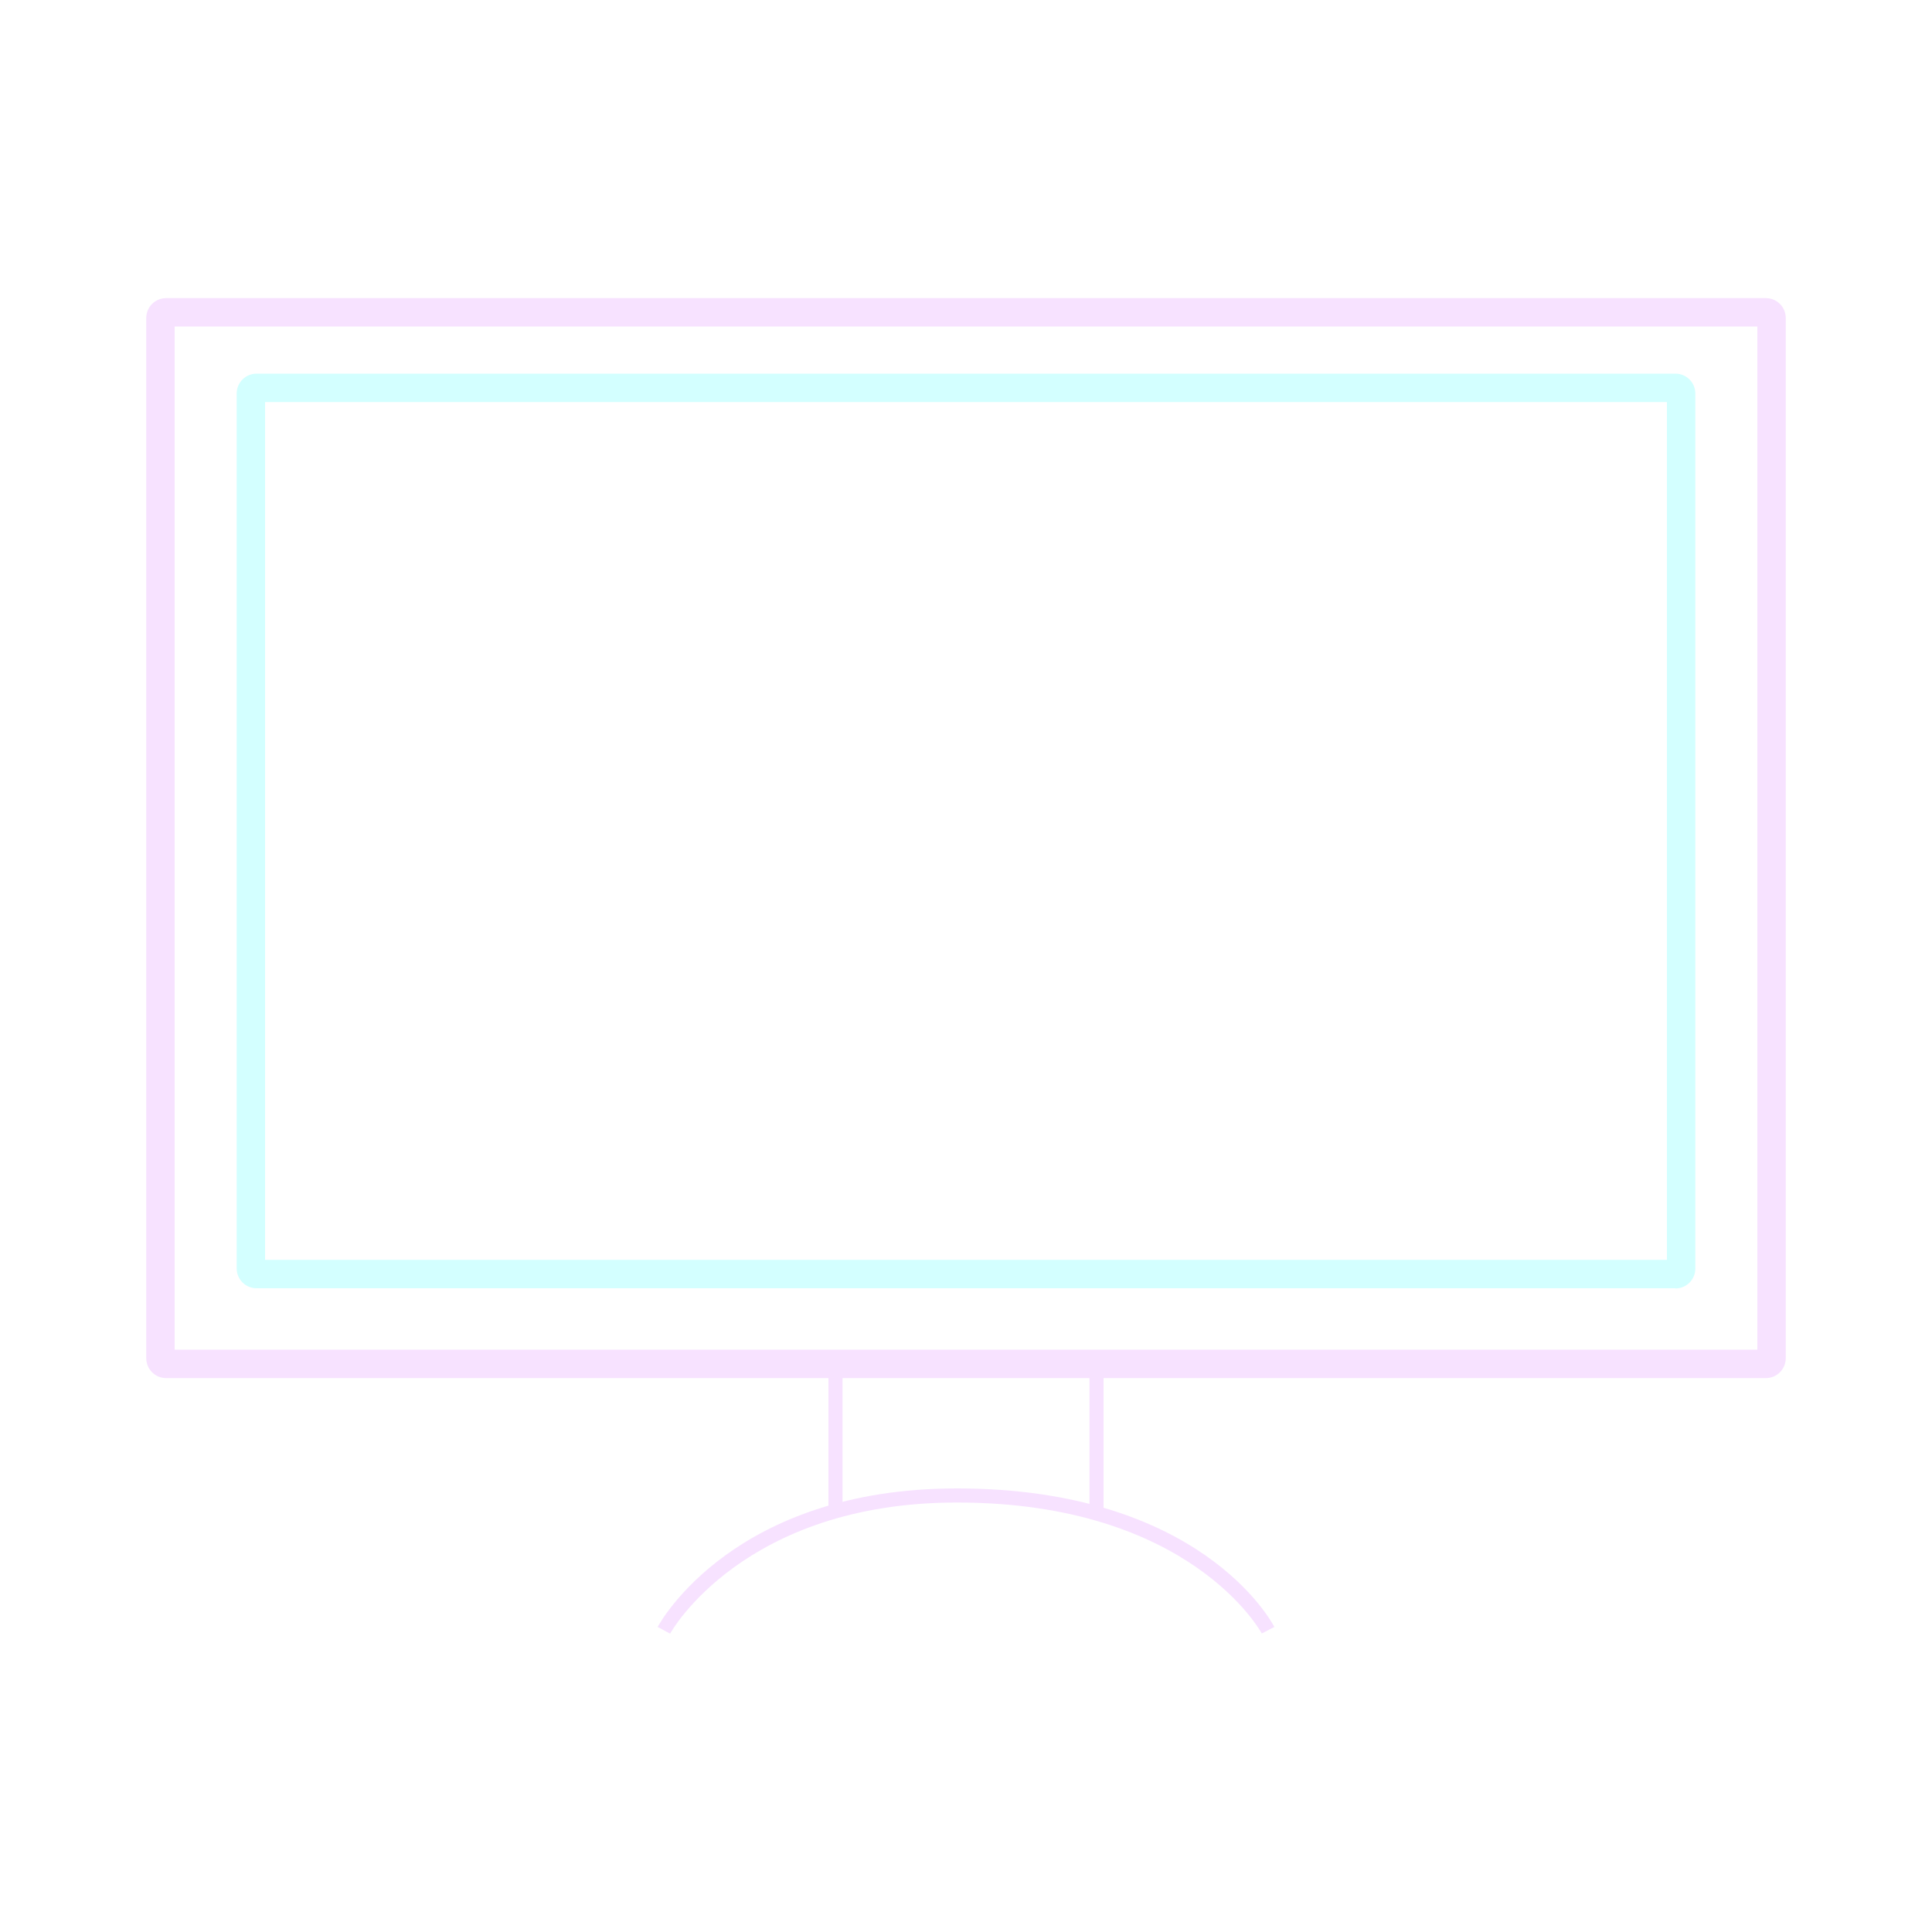 <?xml version="1.0" encoding="UTF-8"?>
<svg id="Layer_1" data-name="Layer 1" xmlns="http://www.w3.org/2000/svg" xmlns:xlink="http://www.w3.org/1999/xlink" viewBox="0 0 100 100">
  <defs>
    <style>
      .cls-1 {
        filter: url(#outer-glow-22);
      }

      .cls-2 {
        filter: url(#outer-glow-21);
      }

      .cls-3 {
        fill: #f7e2ff;
      }

      .cls-4 {
        fill: #d3ffff;
      }

      .cls-5 {
        filter: url(#outer-glow-24);
      }

      .cls-6 {
        filter: url(#outer-glow-25);
      }

      .cls-7 {
        filter: url(#outer-glow-23);
      }
    </style>
    <filter id="outer-glow-21" filterUnits="userSpaceOnUse">
      <feOffset dx="0" dy="0"/>
      <feGaussianBlur result="blur" stdDeviation="3"/>
      <feFlood flood-color="#11d7f2" flood-opacity="1"/>
      <feComposite in2="blur" operator="in"/>
      <feComposite in="SourceGraphic"/>
    </filter>
    <filter id="outer-glow-22" filterUnits="userSpaceOnUse">
      <feOffset dx="0" dy="0"/>
      <feGaussianBlur result="blur-2" stdDeviation="3"/>
      <feFlood flood-color="#e275ff" flood-opacity="1"/>
      <feComposite in2="blur-2" operator="in"/>
      <feComposite in="SourceGraphic"/>
    </filter>
    <filter id="outer-glow-23" filterUnits="userSpaceOnUse">
      <feOffset dx="0" dy="0"/>
      <feGaussianBlur result="blur-3" stdDeviation="3"/>
      <feFlood flood-color="#e275ff" flood-opacity="1"/>
      <feComposite in2="blur-3" operator="in"/>
      <feComposite in="SourceGraphic"/>
    </filter>
    <filter id="outer-glow-24" filterUnits="userSpaceOnUse">
      <feOffset dx="0" dy="0"/>
      <feGaussianBlur result="blur-4" stdDeviation="3"/>
      <feFlood flood-color="#e275ff" flood-opacity="1"/>
      <feComposite in2="blur-4" operator="in"/>
      <feComposite in="SourceGraphic"/>
    </filter>
    <filter id="outer-glow-25" filterUnits="userSpaceOnUse">
      <feOffset dx="0" dy="0"/>
      <feGaussianBlur result="blur-5" stdDeviation="3"/>
      <feFlood flood-color="#e275ff" flood-opacity="1"/>
      <feComposite in2="blur-5" operator="in"/>
      <feComposite in="SourceGraphic"/>
    </filter>
  </defs>
  <g class="cls-2">
    <path class="cls-4" d="M86.72,66.68H13.28c-.57,0-1.03-.46-1.03-1.03V20.37c0-.57,.46-1.03,1.03-1.03H86.72c.57,0,1.03,.46,1.03,1.03v45.29c0,.57-.46,1.03-1.03,1.03Zm-73-1.47H86.28V20.81H13.72v44.41Z"/>
  </g>
  <g class="cls-1">
    <path class="cls-3" d="M91.4,71.33H8.6c-.57,0-1.03-.46-1.03-1.03V16.46c0-.57,.46-1.03,1.03-1.03H91.4c.57,0,1.03,.46,1.03,1.03v53.84c0,.57-.46,1.03-1.03,1.03Zm-82.36-1.47H90.96V16.9H9.04v52.96Z"/>
  </g>
  <g>
    <g class="cls-7">
      <rect class="cls-3" x="42.88" y="71.07" width=".73" height="7.3"/>
    </g>
    <g class="cls-5">
      <rect class="cls-3" x="56.39" y="71.07" width=".73" height="7.3"/>
    </g>
  </g>
  <g class="cls-6">
    <path class="cls-3" d="M34.69,84.56l-.65-.35c.16-.29,3.98-7.17,15.49-7.17,12.58,0,16.28,6.88,16.43,7.17l-.65,.34c-.04-.07-3.68-6.78-15.78-6.78-11.05,0-14.81,6.71-14.84,6.78Z"/>
  </g>
</svg>
